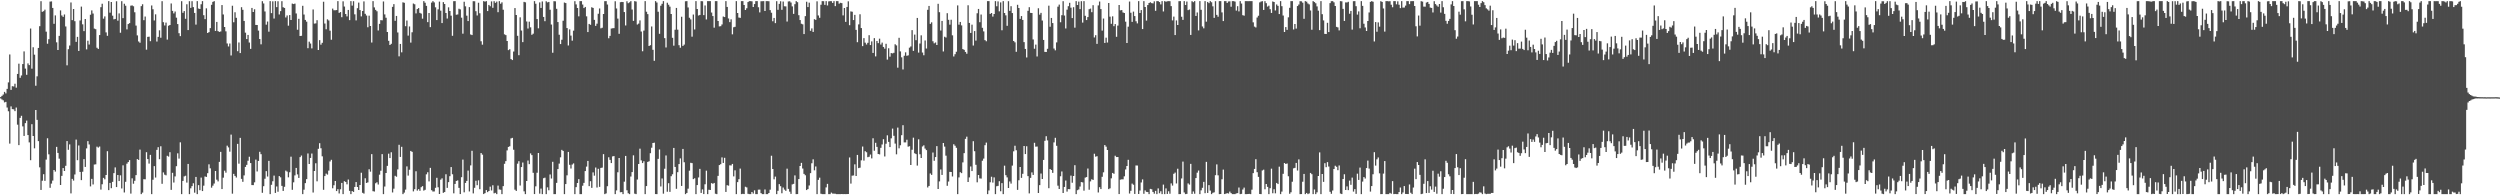 <?xml version="1.0" encoding="UTF-8"?>
<svg xmlns="http://www.w3.org/2000/svg" width="1920" height="150">
  <path d="M0 74.580h1v1.000H0zM1 73.641h1v2.753H1zM2 72.607h1v4.447H2zM3 70.574h1v8.055H3zM4 71.724h1v6.532H4zM5 68.250h1v14.352H5zM6 63.263h1v22.180H6zM7 41.804h1v68.474H7zM8 69.039h1v12.659H8zM9 66.214h1v17.596H9zM10 66.388h1v17.578H10zM11 64.290h1v21.037H11zM12 67.352h1v15.256H12zM13 56.796h1v38.961H13zM14 48.882h1v62.568H14zM15 59.758h1v30.772H15zM16 57.949h1v30.978H16zM17 49.200h1v47.889H17zM18 39.477h1v64.927H18zM19 52.664h1v41.912H19zM20 57.468h1v35.170H20zM21 48.690h1v55.047H21zM22 50.018h1v59.335H22zM23 21.897h1v101.143H23zM24 52.742h1v42.628H24zM25 36.315h1v68.126H25zM26 41.991h1v71.930H26zM27 65.854h1v18.620H27zM28 58.609h1v33.453H28zM29 36.830h1v71.536H29zM30 20.102h1v108.432H30zM31 0.935h1v144.910H31zM32 9.064h1v129.758H32zM33 8.612h1v125.152H33zM34 7.415h1v131.487H34zM35 24.317h1v98.267H35zM36 33.566h1v72.632H36zM37 30.088h1v88.435H37zM38 1.233h1v142.992H38zM39 1.063h1v139.947H39zM40 6.095h1v132.588H40zM41 18.266h1v112.272H41zM42 11.809h1v119.969H42zM43 32.492h1v80.310H43zM44 38.383h1v79.081H44zM45 27.521h1v94.312H45zM46 7.990h1v134.091H46zM47 11.871h1v123.207H47zM48 12.929h1v116.148H48zM49 11.100h1v120.249H49zM50 20.342h1v107.006H50zM51 50.199h1v58.128H51zM52 37.809h1v77.219H52zM53 34.988h1v75.885H53zM54 1.916h1v146.626H54zM55 15.482h1v121.875H55zM56 6.913h1v131.804H56zM57 16.299h1v117.714H57zM58 32.139h1v75.086H58zM59 28.313h1v94.716H59zM60 39.125h1v72.587H60zM61 15.704h1v116.346H61zM62 5.075h1v133.253H62zM63 18.692h1v113.183H63zM64 23.924h1v98.265H64zM65 14.591h1v113.602H65zM66 37.935h1v76.036H66zM67 31.270h1v77.125H67zM68 34.208h1v76.734H68zM69 11.293h1v131.885H69zM70 7.994h1v129.362H70zM71 10.381h1v131.282H71zM72 21.977h1v104.408H72zM73 22.435h1v103.761H73zM74 36.682h1v75.960H74zM75 37.605h1v75.757H75zM76 26.941h1v85.589H76zM77 5.506h1v140.088H77zM78 2.883h1v138.623H78zM79 14.360h1v122.228H79zM80 12.597h1v125.136H80zM81 24.875h1v109.539H81zM82 27.497h1v88.642H82zM83 0.884h1v145.157H83zM84 9.745h1v130.766H84zM85 1.546h1v142.975H85zM86 12.012h1v127.686H86zM87 14.865h1v118.091H87zM88 14.537h1v114.050H88zM89 0.970h1v142.691H89zM90 15.858h1v118.538H90zM91 10.278h1v128.791H91zM92 25.132h1v109.537H92zM93 0.938h1v143.794H93zM94 13.904h1v113.048H94zM95 2.866h1v144.946H95zM96 4.389h1v135.213H96zM97 22.572h1v103.111H97zM98 18.485h1v105.968H98zM99 17.780h1v105.200H99zM100 4.333h1v144.341H100zM101 4.148h1v132.808H101zM102 4.802h1v136.294H102zM103 9.427h1v129.438H103zM104 19.647h1v114.852H104zM105 27.209h1v94.990H105zM106 31.855h1v90.981H106zM107 32.816h1v82.062H107zM108 4.702h1v144.410H108zM109 3.301h1v144.612H109zM110 15.500h1v122.144H110zM111 12.705h1v124.997H111zM112 38.131h1v78.746H112zM113 28.321h1v93.833H113zM114 28.139h1v97.501H114zM115 31.652h1v87.277H115zM116 4.194h1v144.919H116zM117 7.131h1v130.881H117zM118 15.712h1v111.879H118zM119 10.988h1v125.347H119zM120 31.891h1v83.201H120zM121 28.316h1v84.714H121zM122 23.270h1v99.008H122zM123 28.964h1v83.372H123zM124 0.908h1v140.240H124zM125 17.036h1v115.382H125zM126 19.581h1v114.571H126zM127 17.376h1v117.282H127zM128 30.389h1v89.253H128zM129 19.749h1v100.510H129zM130 19.209h1v97.659H130zM131 2.670h1v143.158H131zM132 8.367h1v124.360H132zM133 10.283h1v129.918H133zM134 8.861h1v126.606H134zM135 13.594h1v114.027H135zM136 18.463h1v99.308H136zM137 25.507h1v96.299H137zM138 27.744h1v81.587H138zM139 0.897h1v148.221H139zM140 9.841h1v129.110H140zM141 8.507h1v126.986H141zM142 14.453h1v120.509H142zM143 3.272h1v136.963H143zM144 23.111h1v102.769H144zM145 0.902h1v148.215H145zM146 6.059h1v138.591H146zM147 0.919h1v142.035H147zM148 5.457h1v135.288H148zM149 9.908h1v138.077H149zM150 18.899h1v116.997H150zM151 0.884h1v148.233H151zM152 6.569h1v135.604H152zM153 6.917h1v139.156H153zM154 3.262h1v133.154H154zM155 0.889h1v145.863H155zM156 11.657h1v130.938H156zM157 14.680h1v120.840H157zM158 6.390h1v129.484H158zM159 25.353h1v107.660H159zM160 24.666h1v101.528H160zM161 21.589h1v107.671H161zM162 3.699h1v140.412H162zM163 1.438h1v141.167H163zM164 0.883h1v140.085H164zM165 23.774h1v107.542H165zM166 16.867h1v121.094H166zM167 23.906h1v115.405H167zM168 24.550h1v99.787H168zM169 24.176h1v92.442H169zM170 3.876h1v141.304H170zM171 11.106h1v125.356H171zM172 20.752h1v110.306H172zM173 24.075h1v108.557H173zM174 33.394h1v78.477H174zM175 35.710h1v77.482H175zM176 33.415h1v83.090H176zM177 42.618h1v60.735H177zM178 4.419h1v144.334H178zM179 17.085h1v116.428H179zM180 9.414h1v125.722H180zM181 13.681h1v122.644H181zM182 39.345h1v71.127H182zM183 32.600h1v93.104H183zM184 40.780h1v65.093H184zM185 5.505h1v131.849H185zM186 7.526h1v132.073H186zM187 16.089h1v118.626H187zM188 25.098h1v103.088H188zM189 30.010h1v96.626H189zM190 26.812h1v96.640H190zM191 32.668h1v87.719H191zM192 37.517h1v87.721H192zM193 6.088h1v136.019H193zM194 9.212h1v132.966H194zM195 7.122h1v132.889H195zM196 19.147h1v103.402H196zM197 19.221h1v112.478H197zM198 23.509h1v100.080H198zM199 29.929h1v86.677H199zM200 34.053h1v84.392H200zM201 0.902h1v147.168H201zM202 2.653h1v140.369H202zM203 8.817h1v128.467H203zM204 18.927h1v112.514H204zM205 16.547h1v119.051H205zM206 24.345h1v99.195H206zM207 0.884h1v148.214H207zM208 10.064h1v131.869H208zM209 1.021h1v138.196H209zM210 14.235h1v120.652H210zM211 0.892h1v147.264H211zM212 5.484h1v137.742H212zM213 0.960h1v146.313H213zM214 11.131h1v124.096H214zM215 8.528h1v127.652H215zM216 0.909h1v141.837H216zM217 5.568h1v141.075H217zM218 6.070h1v137.399H218zM219 13.412h1v117.633H219zM220 11.855h1v119.922H220zM221 19.729h1v116.473H221zM222 11.591h1v120.695H222zM223 15.339h1v105.005H223zM224 2.776h1v143.004H224zM225 3.116h1v136.898H225zM226 2.765h1v131.960H226zM227 10.343h1v118.651H227zM228 22.838h1v111.119H228zM229 14.456h1v122.209H229zM230 27.671h1v92.994H230zM231 27.474h1v91.990H231zM232 4.433h1v144.678H232zM233 11.135h1v134.536H233zM234 15.316h1v125.333H234zM235 16.636h1v120.945H235zM236 37.029h1v80.830H236zM237 31.986h1v93.951H237zM238 33.420h1v87.893H238zM239 37.185h1v80.747H239zM240 7.248h1v140.600H240zM241 18.128h1v113.189H241zM242 17.974h1v107.423H242zM243 15.506h1v123.749H243zM244 38.377h1v75.888H244zM245 30.834h1v79.144H245zM246 34.285h1v79.591H246zM247 32.893h1v87.156H247zM248 1.307h1v144.443H248zM249 18.081h1v117.115H249zM250 22.456h1v110.894H250zM251 14.868h1v119.220H251zM252 15.700h1v115.308H252zM253 23.564h1v100.424H253zM254 30.532h1v92.216H254zM255 6.605h1v137.983H255zM256 7.860h1v134.414H256zM257 7.890h1v131.112H257zM258 7.756h1v138.979H258zM259 0.883h1v144.402H259zM260 9.864h1v138.694H260zM261 9.260h1v136.117H261zM262 13.208h1v127.280H262zM263 1.027h1v148.066H263zM264 5.019h1v134.148H264zM265 10.740h1v129.005H265zM266 12.609h1v128.940H266zM267 7.629h1v130.226H267zM268 15.454h1v131.142H268zM269 0.886h1v148.231H269zM270 4.300h1v142.419H270zM271 0.907h1v146.479H271zM272 10.995h1v132.556H272zM273 15.642h1v124.183H273zM274 6.284h1v137.315H274zM275 1.977h1v143.932H275zM276 7.734h1v134.342H276zM277 12.614h1v120.040H277zM278 8.453h1v139.610H278zM279 1.052h1v147.621H279zM280 10.578h1v126.326H280zM281 11.929h1v128.590H281zM282 20.916h1v119.152H282zM283 12.016h1v117.968H283zM284 19.945h1v111.921H284zM285 32.687h1v85.686H285zM286 0.893h1v145.950H286zM287 5.699h1v141.416H287zM288 7.591h1v133.152H288zM289 8.675h1v131.307H289zM290 23.420h1v118.325H290zM291 18.312h1v115.837H291zM292 15.486h1v115.645H292zM293 15.599h1v102.778H293zM294 1.119h1v147.994H294zM295 11.077h1v132.163H295zM296 13.641h1v119.204H296zM297 24.579h1v102.789H297zM298 31.360h1v86.653H298zM299 34.548h1v86.832H299zM300 33.638h1v83.323H300zM301 5.268h1v142.570H301zM302 3.171h1v141.701H302zM303 15.977h1v119.016H303zM304 12.240h1v123.504H304zM305 24.935h1v105.139H305zM306 43.278h1v67.952H306zM307 33.721h1v86.795H307zM308 40.208h1v72.544H308zM309 1.799h1v147.307H309zM310 2.130h1v145.803H310zM311 20.110h1v125.479H311zM312 15.787h1v111.995H312zM313 27.333h1v107.551H313zM314 20.325h1v110.044H314zM315 32.713h1v83.200H315zM316 24.779h1v91.874H316zM317 2.734h1v144.238H317zM318 3.291h1v142.020H318zM319 10.281h1v121.229H319zM320 6.979h1v139.417H320zM321 6.198h1v139.058H321zM322 9.859h1v136.691H322zM323 10.435h1v133.343H323zM324 14.345h1v128.601H324zM325 0.883h1v145.491H325zM326 2.082h1v143.679H326zM327 4.518h1v129.370H327zM328 16.987h1v115.334H328zM329 9.973h1v129.363H329zM330 20.861h1v108.052H330zM331 1.975h1v144.122H331zM332 0.884h1v146.213H332zM333 1.854h1v145.182H333zM334 5.611h1v138.633H334zM335 15.415h1v121.112H335zM336 7.160h1v136.659H336zM337 1.243h1v147.735H337zM338 8.195h1v129.787H338zM339 17.708h1v119.269H339zM340 1.655h1v146.415H340zM341 3.078h1v144.446H341zM342 10.006h1v123.818H342zM343 14.212h1v130.065H343zM344 5.606h1v134.272H344zM345 8.435h1v126.881H345zM346 12.022h1v116.307H346zM347 27.520h1v106.321H347zM348 0.928h1v147.539H348zM349 0.887h1v140.389H349zM350 11.335h1v127.600H350zM351 11.093h1v127.453H351zM352 6.728h1v137.546H352zM353 7.233h1v141.802H353zM354 13.557h1v122.538H354zM355 25.877h1v96.676H355zM356 1.356h1v146.370H356zM357 4.866h1v135.636H357zM358 12.035h1v126.936H358zM359 16.199h1v114.844H359zM360 5.503h1v141.520H360zM361 26.458h1v100.570H361zM362 26.927h1v88.867H362zM363 0.944h1v147.583H363zM364 0.977h1v143.236H364zM365 8.595h1v130.188H365zM366 11.893h1v130.318H366zM367 2.087h1v136.425H367zM368 10.166h1v135.147H368zM369 31.688h1v85.850H369zM370 34.288h1v84.505H370zM371 0.883h1v148.185H371zM372 1.302h1v147.026H372zM373 0.885h1v145.106H373zM374 8.511h1v139.060H374zM375 3.806h1v142.903H375zM376 4.831h1v138.549H376zM377 1.096h1v145.158H377zM378 6.006h1v136.280H378zM379 0.944h1v147.550H379zM380 2.227h1v145.867H380zM381 1.226h1v147.886H381zM382 9.346h1v133.212H382zM383 0.889h1v144.605H383zM384 2.879h1v142.842H384zM385 1.806h1v147.311H385zM386 7.484h1v135.458H386zM387 26.347h1v99.436H387zM388 26.965h1v96.761H388zM389 31.502h1v84.008H389zM390 38.501h1v74.338H390zM391 37.790h1v74.563H391zM392 45.349h1v60.951H392zM393 46.110h1v59.776H393zM394 39.595h1v75.403H394zM395 6.177h1v139.496H395zM396 11.528h1v135.117H396zM397 27.483h1v98.230H397zM398 42.397h1v81.424H398zM399 13.296h1v129.198H399zM400 23.449h1v104.839H400zM401 32.377h1v92.462H401zM402 1.443h1v145.502H402zM403 1.778h1v147.339H403zM404 16.464h1v122.543H404zM405 21.939h1v101.324H405zM406 16.630h1v109.434H406zM407 20.972h1v96.854H407zM408 26.712h1v92.407H408zM409 25.855h1v106.857H409zM410 0.890h1v148.174H410zM411 2.879h1v140.238H411zM412 14.657h1v118.014H412zM413 21.740h1v95.778H413zM414 1.847h1v146.870H414zM415 6.072h1v138.758H415zM416 1.147h1v147.957H416zM417 13.023h1v123.822H417zM418 16.263h1v120.197H418zM419 0.968h1v148.148H419zM420 1.838h1v142.054H420zM421 1.478h1v144.650H421zM422 7.484h1v126.502H422zM423 18.822h1v118.313H423zM424 40.483h1v83.769H424zM425 0.938h1v148.179H425zM426 1.011h1v148.070H426zM427 6.741h1v133.710H427zM428 16.952h1v112.914H428zM429 26.674h1v98.980H429zM430 33.822h1v87.005H430zM431 30.526h1v84.568H431zM432 15.949h1v99.963H432zM433 1.958h1v147.116H433zM434 2.370h1v138.999H434zM435 21.562h1v113.100H435zM436 34.898h1v81.785H436zM437 22.565h1v104.019H437zM438 27.344h1v102.107H438zM439 31.251h1v95.118H439zM440 23.575h1v101.938H440zM441 0.910h1v148.197H441zM442 3.393h1v140.338H442zM443 6.127h1v134.423H443zM444 12.518h1v125.076H444zM445 0.888h1v148.201H445zM446 0.886h1v148.226H446zM447 3.503h1v139.146H447zM448 6.191h1v134.253H448zM449 5.340h1v126.026H449zM450 12.548h1v115.419H450zM451 24.604h1v98.988H451zM452 18.362h1v124.565H452zM453 19.032h1v120.134H453zM454 5.581h1v138.708H454zM455 6.099h1v126.297H455zM456 15.281h1v119.629H456zM457 19.886h1v108.768H457zM458 18.177h1v125.869H458zM459 10.567h1v119.091H459zM460 6.524h1v137.001H460zM461 21.779h1v107.201H461zM462 21.309h1v107.417H462zM463 10.765h1v107.604H463zM464 0.898h1v148.219H464zM465 0.884h1v147.624H465zM466 3.475h1v139.532H466zM467 29.364h1v91.420H467zM468 27.555h1v95.227H468zM469 21.929h1v103.289H469zM470 21.723h1v98.402H470zM471 21.599h1v98.284H471zM472 0.987h1v148.130H472zM473 6.505h1v139.710H473zM474 14.300h1v118.025H474zM475 25.941h1v95.385H475zM476 1.678h1v145.974H476zM477 1.478h1v146.010H477zM478 1.578h1v147.537H478zM479 9.243h1v130.275H479zM480 19.580h1v100.178H480zM481 0.960h1v145.153H481zM482 2.478h1v145.972H482zM483 1.794h1v147.298H483zM484 0.893h1v134.694H484zM485 7.314h1v124.814H485zM486 16.051h1v103.233H486zM487 0.883h1v147.878H487zM488 1.187h1v147.930H488zM489 18.840h1v119.060H489zM490 18.122h1v107.821H490zM491 15.676h1v98.483H491zM492 24.214h1v98.995H492zM493 39.374h1v85.880H493zM494 23.526h1v100.335H494zM495 0.893h1v148.218H495zM496 9.031h1v133.887H496zM497 10.865h1v113.487H497zM498 35.348h1v88.515H498zM499 34.701h1v82.959H499zM500 20.306h1v93.145H500zM501 38.228h1v71.583H501zM502 46.678h1v62.910H502zM503 0.885h1v148.150H503zM504 1.948h1v147.169H504zM505 8.999h1v113.033H505zM506 25.957h1v88.858H506zM507 4.386h1v138.836H507zM508 2.936h1v134.130H508zM509 0.883h1v147.852H509zM510 29.286h1v100.325H510zM511 36.435h1v82.946H511zM512 2.100h1v145.130H512zM513 3.660h1v137.039H513zM514 5.139h1v142.208H514zM515 10.776h1v124.532H515zM516 29.010h1v104.844H516zM517 35.064h1v78.551H517zM518 22.819h1v105.375H518zM519 6.090h1v138.890H519zM520 22.767h1v109.487H520zM521 34.700h1v91.302H521zM522 36.651h1v84.999H522zM523 12.840h1v129.961H523zM524 35.271h1v79.122H524zM525 34.233h1v90.380H525zM526 0.953h1v148.164H526zM527 0.891h1v147.277H527zM528 5.740h1v139.174H528zM529 13.629h1v117.447H529zM530 14.889h1v110.117H530zM531 28.181h1v97.087H531zM532 11.139h1v126.444H532zM533 22.605h1v114.286H533zM534 0.883h1v148.231H534zM535 6.918h1v135.230H535zM536 11.921h1v124.385H536zM537 11.484h1v118.211H537zM538 0.883h1v147.292H538zM539 0.976h1v144.497H539zM540 11.623h1v137.433H540zM541 4.182h1v137.345H541zM542 14.945h1v116.143H542zM543 0.883h1v148.206H543zM544 0.883h1v144.838H544zM545 0.884h1v145.027H545zM546 9.611h1v131.031H546zM547 12.362h1v128.792H547zM548 21.273h1v119.203H548zM549 0.885h1v147.892H549zM550 0.893h1v148.217H550zM551 16.128h1v118.917H551zM552 20.264h1v106.500H552zM553 20.141h1v105.985H553zM554 18.785h1v102.109H554zM555 12.674h1v112.461H555zM556 13.123h1v108.068H556zM557 0.883h1v146.539H557zM558 5.324h1v136.899H558zM559 14.161h1v128.414H559zM560 16.991h1v109.983H560zM561 14.858h1v112.243H561zM562 26.352h1v99.536H562zM563 20.935h1v114.526H563zM564 20.608h1v110.188H564zM565 0.888h1v148.219H565zM566 10.005h1v129.850H566zM567 13.447h1v124.174H567zM568 13.737h1v115.762H568zM569 0.883h1v148.233H569zM570 0.883h1v147.959H570zM571 3.816h1v145.246H571zM572 7.687h1v135.729H572zM573 6.359h1v137.552H573zM574 1.573h1v147.255H574zM575 0.889h1v148.229H575zM576 0.884h1v148.222H576zM577 1.037h1v146.407H577zM578 5.374h1v143.290H578zM579 3.100h1v143.078H579zM580 0.883h1v148.210H580zM581 0.889h1v148.204H581zM582 5.595h1v140.055H582zM583 9.501h1v136.109H583zM584 0.961h1v147.343H584zM585 0.910h1v148.206H585zM586 0.888h1v148.211H586zM587 8.431h1v137.091H587zM588 0.883h1v148.234H588zM589 0.883h1v148.206H589zM590 0.983h1v147.231H590zM591 7.801h1v137.883H591zM592 9.798h1v109.814H592zM593 16.331h1v113.472H593zM594 13.774h1v123.931H594zM595 17.746h1v117.902H595zM596 0.930h1v148.186H596zM597 7.548h1v138.975H597zM598 2.971h1v138.440H598zM599 0.973h1v142.024H599zM600 7.546h1v140.892H600zM601 1.191h1v142.815H601zM602 4.796h1v140.816H602zM603 4.909h1v141.684H603zM604 16.524h1v112.991H604zM605 1.123h1v143.933H605zM606 0.995h1v146.199H606zM607 1.949h1v146.962H607zM608 4.896h1v136.706H608zM609 10.631h1v130.564H609zM610 3.234h1v131.478H610zM611 0.883h1v148.234H611zM612 1.693h1v147.336H612zM613 11.649h1v125.864H613zM614 15.397h1v112.077H614zM615 18.227h1v106.854H615zM616 18.667h1v110.772H616zM617 26.186h1v107.346H617zM618 12.365h1v122.252H618zM619 1.351h1v144.621H619zM620 5.405h1v139.792H620zM621 2.027h1v140.418H621zM622 23.639h1v109.312H622zM623 21.821h1v103.568H623zM624 24.524h1v97.866H624zM625 14.736h1v116.100H625zM626 15.281h1v112.583H626zM627 1.000h1v148.108H627zM628 11.901h1v126.227H628zM629 13.655h1v122.790H629zM630 3.655h1v145.131H630zM631 0.883h1v148.222H631zM632 0.910h1v148.202H632zM633 3.728h1v145.386H633zM634 0.884h1v143.041H634zM635 4.186h1v137.026H635zM636 1.057h1v148.059H636zM637 0.885h1v148.230H637zM638 0.911h1v146.990H638zM639 2.261h1v146.410H639zM640 0.884h1v147.847H640zM641 4.690h1v144.123H641zM642 0.883h1v148.235H642zM643 0.884h1v148.191H643zM644 2.805h1v146.265H644zM645 2.129h1v146.953H645zM646 2.390h1v146.616H646zM647 11.851h1v137.247H647zM648 6.147h1v142.874H648zM649 16.818h1v132.291H649zM650 5.303h1v143.726H650zM651 1.014h1v147.979H651zM652 19.333h1v101.597H652zM653 8.777h1v132.231H653zM654 9.002h1v125.912H654zM655 15.409h1v119.361H655zM656 11.438h1v114.791H656zM657 22.947h1v112.203H657zM658 32.399h1v86.608H658zM659 18.713h1v110.414H659zM660 10.968h1v117.788H660zM661 21.555h1v101.555H661zM662 35.441h1v77.096H662zM663 29.261h1v94.059H663zM664 32.787h1v83.356H664zM665 34.196h1v82.747H665zM666 32.856h1v87.853H666zM667 27.057h1v93.310H667zM668 34.634h1v84.071H668zM669 31.781h1v89.893H669zM670 40.677h1v65.525H670zM671 29.281h1v86.475H671zM672 43.296h1v66.362H672zM673 31.490h1v81.293H673zM674 33.129h1v85.162H674zM675 29.709h1v88.889H675zM676 34.201h1v79.296H676zM677 32.711h1v78.242H677zM678 36.037h1v70.865H678zM679 37.377h1v82.763H679zM680 33.622h1v76.786H680zM681 45.776h1v58.141H681zM682 37.064h1v71.889H682zM683 43.532h1v69.437H683zM684 40.742h1v65.520H684zM685 41.034h1v57.714H685zM686 40.542h1v63.768H686zM687 34.013h1v76.276H687zM688 34.872h1v83.670H688zM689 51.970h1v46.011H689zM690 29.036h1v84.862H690zM691 39.498h1v72.053H691zM692 44.056h1v59.783H692zM693 53.342h1v42.797H693zM694 42.794h1v66.549H694zM695 40.216h1v69.143H695zM696 42.861h1v64.450H696zM697 42.501h1v70.126H697zM698 36.607h1v75.666H698zM699 35.702h1v91.020H699zM700 23.161h1v91.837H700zM701 39.054h1v66.681H701zM702 26.555h1v91.131H702zM703 30.848h1v87.500H703zM704 13.757h1v113.434H704zM705 40.423h1v66.579H705zM706 33.428h1v85.068H706zM707 27.113h1v94.227H707zM708 40.340h1v72.122H708zM709 42.426h1v69.195H709zM710 31.080h1v83.038H710zM711 37.261h1v78.040H711zM712 7.508h1v136.470H712zM713 4.566h1v138.253H713zM714 18.320h1v114.919H714zM715 17.133h1v117.161H715zM716 31.675h1v85.452H716zM717 33.262h1v90.253H717zM718 32.590h1v88.045H718zM719 34.582h1v77.657H719zM720 2.924h1v142.218H720zM721 9.375h1v129.946H721zM722 23.454h1v106.671H722zM723 16.092h1v118.265H723zM724 39.529h1v70.310H724zM725 28.193h1v84.412H725zM726 28.808h1v90.756H726zM727 10.143h1v132.555H727zM728 15.205h1v124.204H728zM729 18.931h1v113.048H729zM730 15.134h1v116.969H730zM731 27.143h1v108.401H731zM732 43.373h1v67.438H732zM733 41.604h1v70.300H733zM734 39.736h1v73.765H734zM735 4.155h1v144.946H735zM736 18.927h1v117.338H736zM737 16.863h1v115.407H737zM738 19.520h1v113.455H738zM739 37.661h1v87.085H739zM740 38.289h1v79.342H740zM741 39.886h1v66.776H741zM742 41.267h1v63.703H742zM743 4.031h1v135.760H743zM744 17.621h1v118.621H744zM745 25.311h1v102.533H745zM746 18.931h1v112.470H746zM747 34.959h1v73.469H747zM748 23.863h1v92.271H748zM749 31.166h1v95.401H749zM750 10.179h1v129.844H750zM751 6.851h1v127.563H751zM752 17.067h1v119.926H752zM753 11.159h1v126.013H753zM754 21.358h1v102.076H754zM755 24.139h1v97.673H755zM756 30.845h1v80.671H756zM757 31.709h1v77.790H757zM758 0.883h1v148.232H758zM759 0.884h1v145.394H759zM760 10.691h1v129.270H760zM761 9.961h1v125.775H761zM762 12.772h1v127.474H762zM763 10.770h1v125.480H763zM764 0.889h1v148.222H764zM765 4.831h1v138.210H765zM766 1.071h1v141.655H766zM767 8.696h1v130.478H767zM768 1.866h1v145.014H768zM769 23.246h1v117.405H769zM770 0.884h1v148.234H770zM771 9.967h1v117.250H771zM772 11.796h1v122.772H772zM773 19.808h1v116.452H773zM774 0.904h1v143.502H774zM775 8.371h1v130.974H775zM776 4.766h1v136.249H776zM777 10.059h1v117.133H777zM778 31.491h1v84.714H778zM779 32.488h1v79.434H779zM780 39.781h1v75.603H780zM781 3.673h1v142.160H781zM782 6.168h1v132.286H782zM783 14.508h1v113.764H783zM784 12.321h1v124.287H784zM785 15.323h1v118.148H785zM786 32.370h1v79.747H786zM787 37.560h1v80.743H787zM788 44.149h1v68.164H788zM789 8.291h1v126.995H789zM790 5.512h1v143.011H790zM791 9.892h1v126.708H791zM792 9.970h1v122.450H792zM793 30.303h1v104.045H793zM794 37.438h1v72.251H794zM795 34.232h1v78.396H795zM796 43.351h1v69.165H796zM797 6.369h1v141.874H797zM798 11.279h1v130.901H798zM799 9.877h1v123.388H799zM800 15.789h1v121.679H800zM801 30.647h1v92.202H801zM802 39.826h1v68.313H802zM803 39.943h1v64.684H803zM804 37.475h1v70.349H804zM805 4.354h1v140.205H805zM806 20.522h1v109.278H806zM807 13.797h1v116.747H807zM808 17.703h1v115.065H808zM809 37.297h1v72.048H809zM810 38.645h1v67.186H810zM811 32.572h1v79.402H811zM812 5.114h1v137.467H812zM813 3.556h1v141.616H813zM814 17.112h1v118.270H814zM815 11.697h1v120.011H815zM816 0.901h1v147.342H816zM817 11.904h1v131.663H817zM818 21.875h1v116.778H818zM819 7.437h1v139.717H819zM820 4.738h1v140.491H820zM821 2.139h1v143.190H821zM822 5.879h1v128.976H822zM823 13.854h1v126.490H823zM824 5.547h1v129.627H824zM825 21.234h1v105.636H825zM826 0.883h1v148.234H826zM827 3.827h1v142.263H827zM828 1.228h1v144.277H828zM829 6.991h1v136.241H829zM830 0.902h1v138.924H830zM831 17.356h1v122.720H831zM832 0.895h1v145.562H832zM833 12.137h1v124.249H833zM834 15.395h1v120.607H834zM835 13.128h1v116.297H835zM836 7.047h1v138.668H836zM837 6.631h1v132.661H837zM838 9.365h1v128.298H838zM839 3.971h1v134.208H839zM840 28.758h1v89.326H840zM841 27.042h1v93.273H841zM842 33.714h1v86.260H842zM843 4.132h1v143.664H843zM844 1.154h1v142.601H844zM845 6.969h1v138.247H845zM846 23.493h1v112.280H846zM847 14.212h1v118.157H847zM848 32.980h1v78.431H848zM849 28.930h1v83.703H849zM850 32.644h1v82.575H850zM851 2.303h1v142.976H851zM852 12.804h1v131.832H852zM853 18.272h1v118.711H853zM854 12.544h1v120.274H854zM855 20.124h1v113.372H855zM856 18.492h1v101.116H856zM857 28.286h1v92.352H857zM858 19.662h1v100.907H858zM859 3.840h1v145.225H859zM860 7.929h1v130.054H860zM861 7.750h1v129.966H861zM862 9.579h1v128.153H862zM863 10.007h1v125.402H863zM864 16.636h1v113.533H864zM865 33.017h1v94.480H865zM866 20.462h1v102.274H866zM867 1.164h1v147.464H867zM868 9.782h1v136.731H868zM869 16.801h1v124.202H869zM870 8.887h1v133.002H870zM871 12.336h1v136.593H871zM872 16.312h1v110.746H872zM873 17.958h1v109.154H873zM874 0.890h1v148.124H874zM875 9.972h1v136.360H875zM876 7.711h1v132.441H876zM877 22.318h1v115.436H877zM878 0.883h1v147.954H878zM879 5.359h1v140.883H879zM880 15.822h1v131.514H880zM881 3.902h1v143.580H881zM882 2.327h1v146.789H882zM883 1.749h1v143.282H883zM884 2.410h1v142.934H884zM885 2.610h1v144.818H885zM886 1.033h1v147.682H886zM887 8.288h1v138.275H887zM888 0.883h1v148.207H888zM889 0.888h1v143.779H889zM890 1.588h1v146.852H890zM891 3.400h1v143.514H891zM892 0.895h1v148.209H892zM893 8.780h1v132.986H893zM894 0.887h1v148.229H894zM895 1.343h1v143.372H895zM896 0.948h1v147.969H896zM897 0.883h1v146.020H897zM898 0.944h1v147.859H898zM899 4.688h1v136.184H899zM900 15.643h1v126.912H900zM901 12.727h1v120.765H901zM902 26.942h1v105.611H902zM903 15.654h1v125.227H903zM904 19.208h1v110.401H904zM905 0.933h1v148.184H905zM906 0.891h1v148.175H906zM907 12.832h1v124.214H907zM908 15.283h1v108.826H908zM909 0.890h1v146.898H909zM910 3.825h1v145.290H910zM911 1.157h1v147.746H911zM912 7.777h1v133.094H912zM913 7.298h1v134.474H913zM914 26.806h1v99.023H914zM915 0.897h1v148.056H915zM916 1.679h1v145.359H916zM917 0.883h1v147.899H917zM918 12.222h1v124.508H918zM919 9.592h1v123.029H919zM920 23.340h1v107.630H920zM921 0.887h1v148.230H921zM922 7.505h1v138.675H922zM923 20.332h1v123.905H923zM924 21.737h1v117.936H924zM925 0.883h1v147.498H925zM926 16.647h1v107.655H926zM927 1.480h1v146.679H927zM928 2.416h1v139.753H928zM929 0.883h1v145.490H929zM930 1.722h1v147.353H930zM931 4.851h1v143.222H931zM932 13.721h1v134.004H932zM933 0.943h1v133.632H933zM934 11.406h1v114.849H934zM935 12.874h1v121.806H935zM936 0.883h1v148.233H936zM937 0.884h1v148.117H937zM938 9.530h1v128.121H938zM939 16.167h1v114.094H939zM940 0.888h1v148.152H940zM941 0.885h1v147.856H941zM942 2.276h1v146.038H942zM943 1.124h1v147.487H943zM944 1.046h1v146.116H944zM945 5.183h1v143.162H945zM946 0.883h1v148.231H946zM947 0.894h1v148.222H947zM948 1.242h1v147.840H948zM949 8.152h1v140.387H949zM950 4.775h1v143.560H950zM951 8.773h1v135.278H951zM952 0.885h1v148.233H952zM953 2.692h1v146.185H953zM954 11.660h1v133.910H954zM955 12.013h1v132.076H955zM956 0.883h1v148.195H956zM957 0.883h1v148.233H957zM958 0.905h1v148.085H958zM959 0.885h1v148.029H959zM960 0.883h1v148.202H960zM961 0.883h1v144.779H961zM962 17.175h1v115.790H962zM963 20.406h1v109.324H963zM964 21.115h1v101.160H964zM965 13.469h1v118.755H965zM966 12.063h1v123.772H966zM967 1.829h1v147.157H967zM968 1.165h1v147.922H968zM969 0.904h1v129.997H969zM970 7.626h1v122.680H970zM971 0.911h1v144.442H971zM972 2.451h1v138.869H972zM973 5.052h1v138.456H973zM974 4.348h1v144.769H974zM975 7.055h1v137.469H975zM976 9.919h1v119.594H976zM977 1.138h1v147.311H977zM978 1.518h1v143.817H978zM979 8.031h1v140.462H979zM980 3.446h1v137.060H980zM981 4.481h1v136.865H981zM982 10.810h1v117.179H982zM983 0.889h1v148.191H983zM984 4.752h1v142.407H984zM985 11.950h1v121.508H985zM986 24.562h1v100.625H986zM987 20.763h1v105.171H987zM988 22.955h1v102.588H988zM989 13.311h1v122.037H989zM990 6.001h1v142.840H990zM991 0.883h1v146.799H991zM992 0.883h1v138.691H992zM993 22.609h1v106.685H993zM994 18.455h1v110.477H994zM995 21.951h1v103.172H995zM996 4.668h1v126.313H996zM997 3.507h1v118.908H997zM998 0.907h1v148.204H998zM999 1.015h1v148.022H999zM1000 2.069h1v137.517H1000zM1001 14.446h1v119.144H1001zM1002 0.883h1v148.234H1002zM1003 1.270h1v146.887H1003zM1004 2.683h1v146.427H1004zM1005 3.383h1v145.160H1005zM1006 8.028h1v124.769H1006zM1007 22.841h1v110.956H1007zM1008 0.883h1v148.234H1008zM1009 1.575h1v143.909H1009zM1010 2.517h1v146.572H1010zM1011 4.936h1v142.794H1011zM1012 8.189h1v126.970H1012zM1013 23.153h1v93.885H1013zM1014 0.887h1v148.211H1014zM1015 10.896h1v122.761H1015zM1016 15.685h1v124.008H1016zM1017 26.004h1v99.352H1017zM1018 26.092h1v102.331H1018zM1019 17.516h1v107.000H1019zM1020 24.636h1v103.280H1020zM1021 2.407h1v144.878H1021zM1022 0.901h1v147.954H1022zM1023 0.883h1v145.435H1023zM1024 1.805h1v127.979H1024zM1025 4.602h1v122.680H1025zM1026 20.654h1v107.451H1026zM1027 21.066h1v109.660H1027zM1028 23.340h1v103.734H1028zM1029 0.888h1v147.748H1029zM1030 1.026h1v148.042H1030zM1031 6.822h1v130.627H1031zM1032 16.091h1v117.750H1032zM1033 1.830h1v144.082H1033zM1034 1.882h1v141.257H1034zM1035 1.393h1v144.640H1035zM1036 10.526h1v128.197H1036zM1037 8.385h1v133.555H1037zM1038 22.750h1v113.670H1038zM1039 0.904h1v146.240H1039zM1040 0.883h1v144.356H1040zM1041 4.766h1v144.130H1041zM1042 11.234h1v122.126H1042zM1043 8.766h1v129.435H1043zM1044 21.728h1v106.984H1044zM1045 0.883h1v148.197H1045zM1046 4.517h1v134.952H1046zM1047 18.211h1v117.767H1047zM1048 21.080h1v116.025H1048zM1049 23.806h1v105.247H1049zM1050 16.110h1v107.254H1050zM1051 9.570h1v119.911H1051zM1052 1.430h1v145.702H1052zM1053 0.883h1v142.030H1053zM1054 1.325h1v132.499H1054zM1055 31.839h1v85.027H1055zM1056 16.966h1v110.236H1056zM1057 24.358h1v98.008H1057zM1058 17.203h1v103.746H1058zM1059 20.469h1v112.662H1059zM1060 0.930h1v148.178H1060zM1061 1.478h1v147.558H1061zM1062 6.509h1v126.827H1062zM1063 24.253h1v99.471H1063zM1064 0.883h1v148.223H1064zM1065 0.883h1v148.234H1065zM1066 1.027h1v148.090H1066zM1067 0.921h1v147.195H1067zM1068 3.632h1v145.132H1068zM1069 5.603h1v133.503H1069zM1070 0.883h1v148.233H1070zM1071 0.890h1v148.065H1071zM1072 3.343h1v145.774H1072zM1073 1.035h1v148.064H1073zM1074 3.624h1v143.863H1074zM1075 6.260h1v137.786H1075zM1076 0.883h1v148.233H1076zM1077 5.845h1v141.975H1077zM1078 5.773h1v137.131H1078zM1079 4.285h1v144.646H1079zM1080 0.884h1v148.088H1080zM1081 0.884h1v148.176H1081zM1082 3.176h1v138.471H1082zM1083 0.896h1v147.120H1083zM1084 0.883h1v148.161H1084zM1085 0.883h1v143.138H1085zM1086 4.605h1v124.934H1086zM1087 20.177h1v117.397H1087zM1088 27.957h1v96.509H1088zM1089 11.947h1v114.795H1089zM1090 19.708h1v114.574H1090zM1091 0.899h1v148.218H1091zM1092 1.253h1v147.555H1092zM1093 5.056h1v136.099H1093zM1094 5.125h1v117.260H1094zM1095 1.927h1v146.335H1095zM1096 1.503h1v137.566H1096zM1097 3.040h1v145.082H1097zM1098 5.846h1v137.183H1098zM1099 6.089h1v139.544H1099zM1100 9.560h1v121.574H1100zM1101 0.897h1v146.530H1101zM1102 3.099h1v140.198H1102zM1103 4.210h1v144.557H1103zM1104 5.157h1v128.199H1104zM1105 3.091h1v132.610H1105zM1106 9.653h1v121.859H1106zM1107 0.883h1v148.223H1107zM1108 5.561h1v139.410H1108zM1109 10.658h1v125.350H1109zM1110 15.963h1v107.508H1110zM1111 18.234h1v106.812H1111zM1112 16.073h1v117.782H1112zM1113 14.514h1v120.900H1113zM1114 3.354h1v145.582H1114zM1115 0.884h1v145.023H1115zM1116 4.632h1v144.422H1116zM1117 23.196h1v105.888H1117zM1118 29.731h1v88.570H1118zM1119 28.074h1v100.375H1119zM1120 8.939h1v125.492H1120zM1121 11.289h1v117.888H1121zM1122 0.936h1v148.135H1122zM1123 0.894h1v148.080H1123zM1124 7.156h1v129.340H1124zM1125 16.384h1v105.897H1125zM1126 0.883h1v148.223H1126zM1127 0.886h1v148.220H1127zM1128 1.086h1v148.030H1128zM1129 4.971h1v144.117H1129zM1130 11.314h1v137.803H1130zM1131 18.778h1v120.900H1131zM1132 0.887h1v148.231H1132zM1133 0.883h1v148.050H1133zM1134 0.884h1v148.209H1134zM1135 3.622h1v145.041H1135zM1136 5.384h1v142.277H1136zM1137 2.407h1v145.541H1137zM1138 0.886h1v148.231H1138zM1139 1.688h1v141.406H1139zM1140 3.925h1v144.692H1140zM1141 6.390h1v142.693H1141zM1142 7.208h1v141.649H1142zM1143 8.198h1v140.654H1143zM1144 4.341h1v144.502H1144zM1145 19.252h1v128.918H1145zM1146 7.879h1v140.282H1146zM1147 22.983h1v99.359H1147zM1148 21.053h1v109.832H1148zM1149 13.755h1v115.730H1149zM1150 25.760h1v89.109H1150zM1151 30.624h1v92.326H1151zM1152 22.592h1v105.422H1152zM1153 29.412h1v92.104H1153zM1154 28.827h1v86.365H1154zM1155 29.063h1v100.206H1155zM1156 22.017h1v99.829H1156zM1157 41.456h1v71.699H1157zM1158 38.919h1v73.426H1158zM1159 35.092h1v79.014H1159zM1160 38.564h1v78.572H1160zM1161 30.432h1v81.459H1161zM1162 35.030h1v90.236H1162zM1163 30.879h1v82.895H1163zM1164 39.263h1v74.081H1164zM1165 33.118h1v83.828H1165zM1166 37.367h1v80.063H1166zM1167 37.312h1v82.355H1167zM1168 31.940h1v85.730H1168zM1169 37.590h1v71.202H1169zM1170 38.463h1v76.335H1170zM1171 22.850h1v94.749H1171zM1172 28.936h1v83.893H1172zM1173 38.590h1v63.929H1173zM1174 31.106h1v89.356H1174zM1175 36.033h1v70.828H1175zM1176 40.246h1v68.766H1176zM1177 34.280h1v72.859H1177zM1178 37.620h1v71.358H1178zM1179 40.245h1v64.570H1179zM1180 46.039h1v56.970H1180zM1181 38.982h1v66.604H1181zM1182 41.445h1v68.077H1182zM1183 29.782h1v83.297H1183zM1184 34.117h1v77.152H1184zM1185 46.109h1v59.662H1185zM1186 28.807h1v87.931H1186zM1187 41.498h1v68.524H1187zM1188 46.418h1v63.338H1188zM1189 44.112h1v58.010H1189zM1190 40.451h1v71.029H1190zM1191 38.296h1v67.185H1191zM1192 40.629h1v59.822H1192zM1193 35.218h1v78.351H1193zM1194 32.287h1v83.412H1194zM1195 31.321h1v83.204H1195zM1196 42.172h1v64.102H1196zM1197 39.604h1v78.687H1197zM1198 30.202h1v88.727H1198zM1199 16.145h1v103.089H1199zM1200 51.101h1v54.526H1200zM1201 26.769h1v85.980H1201zM1202 30.603h1v96.313H1202zM1203 22.743h1v103.190H1203zM1204 48.188h1v61.608H1204zM1205 41.809h1v71.863H1205zM1206 31.054h1v90.233H1206zM1207 21.553h1v101.067H1207zM1208 10.493h1v115.473H1208zM1209 26.970h1v101.618H1209zM1210 27.132h1v101.934H1210zM1211 13.767h1v114.799H1211zM1212 28.419h1v90.188H1212zM1213 26.102h1v97.444H1213zM1214 32.391h1v89.457H1214zM1215 34.451h1v86.969H1215zM1216 23.023h1v90.067H1216zM1217 28.500h1v92.303H1217zM1218 22.165h1v96.850H1218zM1219 32.065h1v85.170H1219zM1220 38.793h1v75.145H1220zM1221 30.108h1v87.391H1221zM1222 22.355h1v99.261H1222zM1223 38.726h1v71.936H1223zM1224 30.001h1v83.787H1224zM1225 31.200h1v82.135H1225zM1226 24.618h1v102.542H1226zM1227 41.120h1v84.041H1227zM1228 31.427h1v88.318H1228zM1229 31.715h1v81.885H1229zM1230 38.110h1v70.835H1230zM1231 46.199h1v54.128H1231zM1232 41.906h1v71.148H1232zM1233 39.643h1v77.115H1233zM1234 33.285h1v75.156H1234zM1235 45.638h1v55.177H1235zM1236 36.134h1v72.343H1236zM1237 28.100h1v81.899H1237zM1238 41.809h1v61.420H1238zM1239 37.390h1v74.837H1239zM1240 27.598h1v88.654H1240zM1241 33.263h1v88.145H1241zM1242 37.191h1v81.147H1242zM1243 40.971h1v67.589H1243zM1244 37.879h1v80.241H1244zM1245 28.288h1v88.910H1245zM1246 45.223h1v59.410H1246zM1247 43.953h1v68.074H1247zM1248 35.019h1v76.971H1248zM1249 43.546h1v61.631H1249zM1250 42.176h1v65.719H1250zM1251 31.029h1v74.561H1251zM1252 41.757h1v69.400H1252zM1253 30.114h1v83.118H1253zM1254 37.827h1v61.197H1254zM1255 38.449h1v70.728H1255zM1256 29.408h1v90.487H1256zM1257 30.727h1v84.728H1257zM1258 42.843h1v65.583H1258zM1259 28.899h1v83.330H1259zM1260 28.903h1v93.800H1260zM1261 23.463h1v98.996H1261zM1262 45.689h1v54.719H1262zM1263 36.363h1v78.100H1263zM1264 26.763h1v97.683H1264zM1265 33.507h1v90.895H1265zM1266 49.274h1v50.955H1266zM1267 28.349h1v82.288H1267zM1268 27.158h1v87.477H1268zM1269 19.837h1v107.563H1269zM1270 4.182h1v128.827H1270zM1271 15.754h1v112.654H1271zM1272 29.884h1v85.022H1272zM1273 12.399h1v115.660H1273zM1274 22.971h1v107.275H1274zM1275 19.585h1v102.142H1275zM1276 22.406h1v102.514H1276zM1277 21.819h1v96.204H1277zM1278 15.572h1v115.466H1278zM1279 22.261h1v101.068H1279zM1280 25.271h1v94.262H1280zM1281 23.921h1v105.299H1281zM1282 20.569h1v116.521H1282zM1283 21.217h1v108.470H1283zM1284 19.549h1v105.860H1284zM1285 16.226h1v115.683H1285zM1286 26.548h1v98.979H1286zM1287 28.136h1v94.878H1287zM1288 34.354h1v83.840H1288zM1289 40.616h1v62.924H1289zM1290 32.241h1v74.831H1290zM1291 33.922h1v80.132H1291zM1292 32.568h1v74.193H1292zM1293 39.572h1v61.909H1293zM1294 36.340h1v75.413H1294zM1295 30.070h1v80.221H1295zM1296 28.978h1v80.540H1296zM1297 42.953h1v66.520H1297zM1298 36.653h1v71.855H1298zM1299 36.541h1v68.718H1299zM1300 40.635h1v66.304H1300zM1301 20.353h1v105.492H1301zM1302 28.136h1v89.204H1302zM1303 33.791h1v82.317H1303zM1304 38.333h1v76.718H1304zM1305 25.206h1v107.802H1305zM1306 38.908h1v68.853H1306zM1307 39.754h1v68.944H1307zM1308 31.620h1v82.292H1308zM1309 25.151h1v102.031H1309zM1310 23.054h1v112.979H1310zM1311 41.510h1v64.363H1311zM1312 37.766h1v81.707H1312zM1313 29.674h1v91.730H1313zM1314 28.710h1v91.022H1314zM1315 37.247h1v79.458H1315zM1316 26.712h1v98.719H1316zM1317 22.236h1v114.310H1317zM1318 26.396h1v97.033H1318zM1319 24.860h1v93.103H1319zM1320 46.952h1v56.251H1320zM1321 28.047h1v97.487H1321zM1322 23.118h1v103.906H1322zM1323 12.582h1v108.130H1323zM1324 41.175h1v62.472H1324zM1325 34.064h1v86.439H1325zM1326 22.660h1v96.929H1326zM1327 35.592h1v78.605H1327zM1328 38.200h1v72.542H1328zM1329 31.679h1v84.702H1329zM1330 27.932h1v94.343H1330zM1331 11.771h1v119.080H1331zM1332 6.029h1v135.729H1332zM1333 24.491h1v105.028H1333zM1334 26.640h1v107.315H1334zM1335 20.631h1v113.127H1335zM1336 22.192h1v105.895H1336zM1337 27.021h1v92.386H1337zM1338 32.788h1v86.711H1338zM1339 25.550h1v99.752H1339zM1340 14.059h1v127.837H1340zM1341 16.712h1v114.810H1341zM1342 19.998h1v115.200H1342zM1343 26.955h1v99.055H1343zM1344 9.467h1v130.509H1344zM1345 20.426h1v107.629H1345zM1346 34.122h1v87.784H1346zM1347 21.810h1v104.351H1347zM1348 25.658h1v110.079H1348zM1349 27.483h1v91.900H1349zM1350 30.076h1v86.926H1350zM1351 33.871h1v70.735H1351zM1352 41.654h1v79.422H1352zM1353 28.175h1v89.362H1353zM1354 41.767h1v77.655H1354zM1355 44.593h1v60.006H1355zM1356 33.966h1v78.381H1356zM1357 34.717h1v77.605H1357zM1358 23.174h1v86.032H1358zM1359 38.914h1v62.606H1359zM1360 38.012h1v77.729H1360zM1361 33.143h1v75.182H1361zM1362 40.158h1v65.937H1362zM1363 26.036h1v99.347H1363zM1364 25.628h1v103.862H1364zM1365 41.027h1v70.170H1365zM1366 38.370h1v71.865H1366zM1367 27.147h1v100.508H1367zM1368 26.493h1v92.812H1368zM1369 20.985h1v101.402H1369zM1370 30.730h1v88.536H1370zM1371 28.805h1v98.232H1371zM1372 27.577h1v90.049H1372zM1373 35.019h1v80.063H1373zM1374 29.390h1v96.458H1374zM1375 17.306h1v108.700H1375zM1376 20.464h1v104.125H1376zM1377 32.306h1v84.570H1377zM1378 17.552h1v110.704H1378zM1379 13.017h1v115.141H1379zM1380 25.781h1v101.237H1380zM1381 17.729h1v107.593H1381zM1382 26.301h1v106.566H1382zM1383 18.332h1v115.858H1383zM1384 16.692h1v109.301H1384zM1385 15.292h1v106.310H1385zM1386 21.423h1v105.434H1386zM1387 19.893h1v109.254H1387zM1388 20.339h1v105.668H1388zM1389 24.982h1v101.435H1389zM1390 5.629h1v131.663H1390zM1391 4.794h1v137.652H1391zM1392 6.069h1v132.560H1392zM1393 11.164h1v121.702H1393zM1394 0.883h1v146.755H1394zM1395 11.118h1v127.209H1395zM1396 13.472h1v130.427H1396zM1397 11.122h1v121.976H1397zM1398 11.917h1v125.999H1398zM1399 13.703h1v114.712H1399zM1400 24.109h1v97.452H1400zM1401 0.970h1v143.619H1401zM1402 3.091h1v138.513H1402zM1403 4.418h1v139.318H1403zM1404 12.427h1v120.728H1404zM1405 12.064h1v127.872H1405zM1406 17.876h1v115.958H1406zM1407 16.575h1v104.197H1407zM1408 22.896h1v96.749H1408zM1409 0.920h1v144.904H1409zM1410 9.307h1v132.840H1410zM1411 12.813h1v120.928H1411zM1412 15.116h1v113.792H1412zM1413 34.831h1v81.859H1413zM1414 37.277h1v74.715H1414zM1415 29.375h1v91.767H1415zM1416 15.060h1v124.404H1416zM1417 0.883h1v147.861H1417zM1418 3.547h1v136.787H1418zM1419 4.991h1v128.212H1419zM1420 29.580h1v92.104H1420zM1421 27.112h1v93.044H1421zM1422 23.833h1v98.062H1422zM1423 39.304h1v69.959H1423zM1424 4.084h1v133.947H1424zM1425 8.816h1v131.071H1425zM1426 21.295h1v118.118H1426zM1427 20.047h1v110.559H1427zM1428 23.873h1v103.221H1428zM1429 30.420h1v85.232H1429zM1430 31.325h1v87.633H1430zM1431 37.133h1v76.423H1431zM1432 5.702h1v135.592H1432zM1433 11.624h1v126.788H1433zM1434 13.244h1v125.938H1434zM1435 19.062h1v111.678H1435zM1436 18.529h1v113.934H1436zM1437 22.353h1v110.533H1437zM1438 24.890h1v99.060H1438zM1439 19.249h1v103.209H1439zM1440 0.884h1v147.808H1440zM1441 8.750h1v133.475H1441zM1442 6.995h1v138.380H1442zM1443 11.680h1v129.979H1443zM1444 2.785h1v143.532H1444zM1445 0.994h1v147.765H1445zM1446 0.950h1v148.154H1446zM1447 3.091h1v141.865H1447zM1448 2.205h1v144.778H1448zM1449 0.939h1v144.514H1449zM1450 12.145h1v123.426H1450zM1451 0.897h1v147.574H1451zM1452 6.250h1v140.095H1452zM1453 10.771h1v126.279H1453zM1454 8.547h1v130.053H1454zM1455 1.270h1v147.847H1455zM1456 3.530h1v143.468H1456zM1457 3.988h1v135.932H1457zM1458 8.048h1v130.728H1458zM1459 16.661h1v118.474H1459zM1460 12.787h1v126.369H1460zM1461 14.772h1v112.536H1461zM1462 27.633h1v96.929H1462zM1463 2.457h1v143.840H1463zM1464 2.398h1v137.077H1464zM1465 3.559h1v139.327H1465zM1466 19.372h1v114.199H1466zM1467 24.570h1v115.784H1467zM1468 15.451h1v123.525H1468zM1469 27.637h1v101.472H1469zM1470 23.254h1v99.527H1470zM1471 1.482h1v147.560H1471zM1472 7.833h1v135.623H1472zM1473 14.165h1v125.637H1473zM1474 16.696h1v120.434H1474zM1475 27.315h1v96.600H1475zM1476 29.328h1v85.856H1476zM1477 26.472h1v96.504H1477zM1478 9.188h1v139.835H1478zM1479 4.080h1v142.638H1479zM1480 14.961h1v117.078H1480zM1481 8.936h1v124.611H1481zM1482 26.729h1v96.860H1482zM1483 34.745h1v77.350H1483zM1484 34.715h1v79.878H1484zM1485 34.025h1v79.951H1485zM1486 4.426h1v136.496H1486zM1487 9.564h1v137.270H1487zM1488 19.900h1v119.940H1488zM1489 21.752h1v113.262H1489zM1490 11.055h1v120.337H1490zM1491 19.005h1v113.692H1491zM1492 22.226h1v103.913H1492zM1493 23.578h1v94.833H1493zM1494 4.507h1v140.853H1494zM1495 11.721h1v126.980H1495zM1496 9.818h1v128.408H1496zM1497 0.883h1v147.721H1497zM1498 4.108h1v140.830H1498zM1499 18.898h1v126.835H1499zM1500 13.654h1v132.634H1500zM1501 9.283h1v133.951H1501zM1502 1.217h1v147.737H1502zM1503 12.678h1v127.996H1503zM1504 12.135h1v125.512H1504zM1505 4.112h1v133.064H1505zM1506 10.253h1v124.619H1506zM1507 1.486h1v143.546H1507zM1508 1.571h1v147.539H1508zM1509 0.909h1v148.208H1509zM1510 5.509h1v140.970H1510zM1511 11.136h1v124.486H1511zM1512 13.650h1v127.417H1512zM1513 3.762h1v139.138H1513zM1514 2.678h1v143.409H1514zM1515 7.690h1v128.549H1515zM1516 20.065h1v113.841H1516zM1517 1.102h1v148.007H1517zM1518 1.052h1v143.212H1518zM1519 12.685h1v126.668H1519zM1520 5.879h1v131.081H1520zM1521 9.843h1v135.514H1521zM1522 10.747h1v124.701H1522zM1523 16.690h1v109.159H1523zM1524 26.858h1v101.473H1524zM1525 0.891h1v145.848H1525zM1526 4.667h1v140.856H1526zM1527 6.127h1v134.907H1527zM1528 13.571h1v119.072H1528zM1529 15.473h1v123.048H1529zM1530 9.347h1v120.330H1530zM1531 15.078h1v106.791H1531zM1532 5.884h1v128.338H1532zM1533 0.885h1v148.055H1533zM1534 3.359h1v142.713H1534zM1535 19.966h1v121.608H1535zM1536 21.046h1v103.222H1536zM1537 29.910h1v85.911H1537zM1538 30.613h1v86.254H1538zM1539 30.506h1v83.926H1539zM1540 2.031h1v145.473H1540zM1541 6.485h1v138.554H1541zM1542 13.622h1v118.141H1542zM1543 12.446h1v121.203H1543zM1544 32.323h1v91.589H1544zM1545 27.255h1v90.468H1545zM1546 33.391h1v83.790H1546zM1547 40.140h1v69.232H1547zM1548 1.347h1v147.395H1548zM1549 8.159h1v129.670H1549zM1550 11.071h1v131.251H1550zM1551 16.453h1v112.105H1551zM1552 26.347h1v103.618H1552zM1553 14.815h1v121.774H1553zM1554 29.753h1v89.345H1554zM1555 37.682h1v68.669H1555zM1556 0.887h1v145.721H1556zM1557 3.440h1v143.311H1557zM1558 8.496h1v132.133H1558zM1559 3.485h1v145.153H1559zM1560 3.762h1v144.405H1560zM1561 10.891h1v132.957H1561zM1562 8.487h1v137.508H1562zM1563 2.838h1v140.583H1563zM1564 0.883h1v147.934H1564zM1565 3.006h1v138.897H1565zM1566 0.883h1v139.777H1566zM1567 5.053h1v139.607H1567zM1568 23.271h1v117.764H1568zM1569 2.823h1v146.291H1569zM1570 2.179h1v141.707H1570zM1571 0.885h1v146.464H1571zM1572 3.083h1v142.911H1572zM1573 4.096h1v139.274H1573zM1574 5.088h1v137.130H1574zM1575 2.987h1v145.464H1575zM1576 2.141h1v143.731H1576zM1577 6.392h1v137.724H1577zM1578 8.291h1v129.021H1578zM1579 0.926h1v148.161H1579zM1580 1.409h1v145.995H1580zM1581 8.912h1v132.670H1581zM1582 9.836h1v130.153H1582zM1583 7.770h1v135.168H1583zM1584 18.147h1v109.586H1584zM1585 17.114h1v115.467H1585zM1586 17.004h1v108.927H1586zM1587 0.918h1v145.241H1587zM1588 4.098h1v144.019H1588zM1589 8.353h1v131.686H1589zM1590 10.690h1v126.773H1590zM1591 8.334h1v135.858H1591zM1592 8.874h1v121.834H1592zM1593 25.809h1v101.803H1593zM1594 1.155h1v145.385H1594zM1595 2.645h1v145.820H1595zM1596 15.664h1v121.199H1596zM1597 12.018h1v122.985H1597zM1598 24.780h1v117.046H1598zM1599 12.610h1v122.191H1599zM1600 24.758h1v98.132H1600zM1601 31.806h1v84.043H1601zM1602 2.670h1v145.155H1602zM1603 5.042h1v139.905H1603zM1604 9.862h1v128.012H1604zM1605 14.051h1v122.901H1605zM1606 10.715h1v126.702H1606zM1607 13.827h1v113.465H1607zM1608 24.464h1v94.787H1608zM1609 29.240h1v92.633H1609zM1610 3.620h1v145.417H1610zM1611 1.507h1v146.042H1611zM1612 4.296h1v138.460H1612zM1613 20.567h1v123.893H1613zM1614 9.073h1v132.929H1614zM1615 12.943h1v119.425H1615zM1616 9.442h1v129.790H1616zM1617 26.243h1v109.364H1617zM1618 1.472h1v146.310H1618zM1619 7.002h1v138.965H1619zM1620 8.742h1v136.074H1620zM1621 5.469h1v133.879H1621zM1622 4.062h1v141.352H1622zM1623 9.070h1v136.749H1623zM1624 6.264h1v133.117H1624zM1625 21.185h1v109.442H1625zM1626 31.869h1v87.077H1626zM1627 23.381h1v101.601H1627zM1628 31.847h1v83.276H1628zM1629 37.702h1v74.454H1629zM1630 40.398h1v70.516H1630zM1631 44.625h1v63.671H1631zM1632 45.148h1v60.357H1632zM1633 6.079h1v138.426H1633zM1634 11.074h1v135.196H1634zM1635 27.701h1v93.935H1635zM1636 28.589h1v96.669H1636zM1637 13.090h1v121.772H1637zM1638 19.054h1v123.165H1638zM1639 35.341h1v88.700H1639zM1640 46.355h1v66.656H1640zM1641 0.905h1v148.213H1641zM1642 0.893h1v148.221H1642zM1643 11.209h1v125.153H1643zM1644 15.078h1v117.394H1644zM1645 13.304h1v123.756H1645zM1646 21.140h1v113.891H1646zM1647 11.766h1v128.643H1647zM1648 0.888h1v146.644H1648zM1649 0.889h1v146.875H1649zM1650 0.953h1v142.453H1650zM1651 1.193h1v135.603H1651zM1652 1.259h1v147.848H1652zM1653 0.885h1v147.872H1653zM1654 0.883h1v148.097H1654zM1655 8.563h1v131.386H1655zM1656 7.393h1v138.942H1656zM1657 19.961h1v120.170H1657zM1658 0.891h1v147.987H1658zM1659 0.883h1v148.234H1659zM1660 0.884h1v145.986H1660zM1661 8.352h1v125.358H1661zM1662 9.994h1v131.376H1662zM1663 13.784h1v129.678H1663zM1664 0.886h1v148.118H1664zM1665 1.505h1v145.961H1665zM1666 12.605h1v123.481H1666zM1667 18.236h1v109.118H1667zM1668 0.900h1v148.213H1668zM1669 18.365h1v111.412H1669zM1670 0.915h1v146.245H1670zM1671 3.583h1v131.101H1671zM1672 0.883h1v148.208H1672zM1673 3.719h1v141.371H1673zM1674 2.674h1v146.409H1674zM1675 9.064h1v129.817H1675zM1676 2.072h1v146.942H1676zM1677 12.319h1v123.058H1677zM1678 12.813h1v126.564H1678zM1679 1.057h1v148.056H1679zM1680 0.884h1v148.165H1680zM1681 7.398h1v141.421H1681zM1682 8.097h1v130.782H1682zM1683 0.970h1v148.146H1683zM1684 0.883h1v148.209H1684zM1685 1.042h1v141.923H1685zM1686 1.479h1v137.135H1686zM1687 12.288h1v124.935H1687zM1688 22.485h1v110.693H1688zM1689 28.141h1v100.881H1689zM1690 19.381h1v112.451H1690zM1691 6.728h1v130.816H1691zM1692 23.151h1v108.108H1692zM1693 15.220h1v126.275H1693zM1694 10.393h1v127.644H1694zM1695 18.337h1v111.749H1695zM1696 21.626h1v118.309H1696zM1697 23.786h1v101.212H1697zM1698 7.740h1v131.651H1698zM1699 10.092h1v119.795H1699zM1700 31.821h1v88.420H1700zM1701 28.108h1v94.569H1701zM1702 23.899h1v113.682H1702zM1703 0.884h1v148.232H1703zM1704 1.109h1v147.962H1704zM1705 0.884h1v131.841H1705zM1706 8.114h1v129.011H1706zM1707 17.118h1v122.003H1707zM1708 8.020h1v126.223H1708zM1709 15.373h1v118.709H1709zM1710 0.926h1v148.188H1710zM1711 1.013h1v148.093H1711zM1712 4.476h1v139.890H1712zM1713 8.813h1v123.596H1713zM1714 0.934h1v145.143H1714zM1715 0.883h1v148.234H1715zM1716 4.978h1v141.545H1716zM1717 11.993h1v121.705H1717zM1718 6.969h1v138.228H1718zM1719 14.582h1v127.537H1719zM1720 0.883h1v145.764H1720zM1721 3.162h1v140.651H1721zM1722 0.928h1v147.804H1722zM1723 0.884h1v129.148H1723zM1724 2.540h1v138.164H1724zM1725 13.408h1v115.153H1725zM1726 0.887h1v148.229H1726zM1727 1.252h1v145.751H1727zM1728 9.387h1v122.156H1728zM1729 22.875h1v101.658H1729zM1730 17.489h1v102.797H1730zM1731 22.857h1v105.219H1731zM1732 20.788h1v116.434H1732zM1733 15.571h1v109.781H1733zM1734 0.891h1v148.214H1734zM1735 1.446h1v139.767H1735zM1736 9.116h1v131.752H1736zM1737 20.580h1v117.377H1737zM1738 10.282h1v120.558H1738zM1739 12.073h1v117.994H1739zM1740 18.251h1v110.932H1740zM1741 1.039h1v148.076H1741zM1742 0.892h1v147.487H1742zM1743 3.062h1v136.574H1743zM1744 4.694h1v135.258H1744zM1745 0.883h1v147.863H1745zM1746 0.883h1v147.470H1746zM1747 0.886h1v148.231H1747zM1748 3.734h1v145.382H1748zM1749 10.038h1v139.020H1749zM1750 12.380h1v126.593H1750zM1751 0.883h1v148.176H1751zM1752 0.890h1v147.410H1752zM1753 2.466h1v146.649H1753zM1754 3.218h1v145.339H1754zM1755 1.357h1v146.624H1755zM1756 4.850h1v138.739H1756zM1757 1.021h1v148.052H1757zM1758 17.861h1v126.635H1758zM1759 28.256h1v93.985H1759zM1760 44.082h1v64.706H1760zM1761 13.680h1v128.302H1761zM1762 21.419h1v121.329H1762zM1763 31.241h1v91.513H1763zM1764 47.400h1v53.859H1764zM1765 0.887h1v148.230H1765zM1766 0.947h1v147.900H1766zM1767 14.121h1v124.049H1767zM1768 3.273h1v133.325H1768zM1769 8.238h1v131.684H1769zM1770 14.261h1v128.644H1770zM1771 17.996h1v120.272H1771zM1772 0.892h1v148.129H1772zM1773 0.884h1v148.073H1773zM1774 4.016h1v140.894H1774zM1775 18.463h1v114.091H1775zM1776 1.619h1v146.978H1776zM1777 0.885h1v148.232H1777zM1778 0.889h1v148.174H1778zM1779 9.440h1v132.154H1779zM1780 4.274h1v137.275H1780zM1781 16.504h1v111.547H1781zM1782 0.939h1v145.307H1782zM1783 1.662h1v145.365H1783zM1784 3.753h1v145.356H1784zM1785 6.840h1v130.382H1785zM1786 18.694h1v119.522H1786zM1787 23.813h1v116.313H1787zM1788 0.883h1v148.216H1788zM1789 3.778h1v141.465H1789zM1790 12.454h1v127.779H1790zM1791 21.416h1v113.621H1791zM1792 26.200h1v87.675H1792zM1793 21.418h1v106.129H1793zM1794 19.619h1v105.144H1794zM1795 18.206h1v109.193H1795zM1796 0.883h1v148.215H1796zM1797 10.013h1v137.126H1797zM1798 17.627h1v117.641H1798zM1799 11.220h1v126.878H1799zM1800 7.130h1v135.293H1800zM1801 21.452h1v111.613H1801zM1802 22.902h1v110.257H1802zM1803 1.012h1v148.027H1803zM1804 0.921h1v148.046H1804zM1805 4.215h1v143.520H1805zM1806 10.982h1v124.875H1806zM1807 0.884h1v148.150H1807zM1808 0.883h1v148.233H1808zM1809 0.883h1v148.235H1809zM1810 2.067h1v146.994H1810zM1811 3.583h1v145.491H1811zM1812 5.019h1v141.915H1812zM1813 0.883h1v148.233H1813zM1814 0.969h1v148.139H1814zM1815 1.152h1v147.962H1815zM1816 2.451h1v146.614H1816zM1817 7.006h1v138.649H1817zM1818 5.828h1v141.286H1818zM1819 0.886h1v148.231H1819zM1820 2.184h1v146.447H1820zM1821 3.217h1v142.399H1821zM1822 8.026h1v137.387H1822zM1823 0.883h1v148.226H1823zM1824 0.932h1v148.175H1824zM1825 1.467h1v145.936H1825zM1826 5.177h1v140.492H1826zM1827 0.885h1v148.232H1827zM1828 0.883h1v147.596H1828zM1829 10.486h1v131.381H1829zM1830 8.205h1v135.431H1830zM1831 6.871h1v127.614H1831zM1832 12.331h1v121.061H1832zM1833 18.780h1v114.102H1833zM1834 0.895h1v148.216H1834zM1835 1.350h1v147.767H1835zM1836 6.726h1v141.107H1836zM1837 10.364h1v116.921H1837zM1838 1.323h1v143.718H1838zM1839 0.884h1v148.232H1839zM1840 1.016h1v144.464H1840zM1841 3.255h1v143.284H1841zM1842 2.680h1v136.892H1842zM1843 9.089h1v128.036H1843zM1844 0.883h1v148.224H1844zM1845 0.883h1v142.408H1845zM1846 1.864h1v147.241H1846zM1847 7.601h1v131.135H1847zM1848 7.549h1v127.853H1848zM1849 8.604h1v129.346H1849zM1850 0.885h1v148.230H1850zM1851 1.730h1v146.025H1851zM1852 7.136h1v130.564H1852zM1853 24.858h1v99.987H1853zM1854 23.733h1v99.042H1854zM1855 25.616h1v96.407H1855zM1856 16.712h1v119.144H1856zM1857 6.999h1v141.987H1857zM1858 1.973h1v144.252H1858zM1859 0.883h1v141.878H1859zM1860 20.388h1v111.488H1860zM1861 17.834h1v124.222H1861zM1862 13.635h1v115.756H1862zM1863 17.540h1v115.337H1863zM1864 3.480h1v129.368H1864zM1865 0.891h1v148.226H1865zM1866 0.883h1v148.228H1866zM1867 8.254h1v130.256H1867zM1868 14.517h1v125.991H1868zM1869 0.894h1v148.217H1869zM1870 0.899h1v148.210H1870zM1871 0.883h1v148.233H1871zM1872 0.898h1v145.711H1872zM1873 2.953h1v144.676H1873zM1874 4.406h1v141.287H1874zM1875 0.883h1v148.232H1875zM1876 0.898h1v148.198H1876zM1877 1.153h1v147.941H1877zM1878 1.890h1v147.190H1878zM1879 0.883h1v148.230H1879zM1880 5.183h1v140.347H1880zM1881 0.936h1v148.177H1881zM1882 0.890h1v148.227H1882zM1883 1.059h1v146.146H1883zM1884 5.414h1v142.429H1884zM1885 3.997h1v143.858H1885zM1886 3.939h1v145.121H1886zM1887 2.928h1v145.964H1887zM1888 1.375h1v145.882H1888zM1889 0.883h1v148.235H1889zM1890 5.165h1v135.655H1890zM1891 21.994h1v105.129H1891zM1892 34.054h1v88.417H1892zM1893 43.943h1v70.875H1893zM1894 67.475h1v16.883H1894zM1895 71.068h1v7.644H1895zM1896 72.278h1v5.302H1896zM1897 72.971h1v4.173H1897zM1898 73.516h1v2.915H1898zM1899 74.017h1v2.108H1899zM1900 74.161h1v1.648H1900zM1901 74.210h1v1.359H1901zM1902 74.476h1v1.140H1902zM1903 74.567h1v1.000H1903zM1904 74.601h1v1.000H1904zM1905 74.640h1v1.000H1905zM1906 74.644h1v1.000H1906zM1907 74.696h1v1.000H1907zM1908 74.674h1v1.000H1908zM1909 74.730h1v1.000H1909zM1910 74.700h1v1.000H1910zM1911 74.676h1v1.000H1911zM1912 74.701h1v1.000H1912zM1913 74.682h1v1.000H1913zM1914 74.699h1v1.000H1914zM1915 74.675h1v1.000H1915zM1916 74.644h1v1.000H1916zM1917 74.674h1v1.000H1917zM1918 74.725h1v1.000H1918zM1919 74.847h1v1.000H1919z" fill="#4a4a4a"></path>
</svg>
